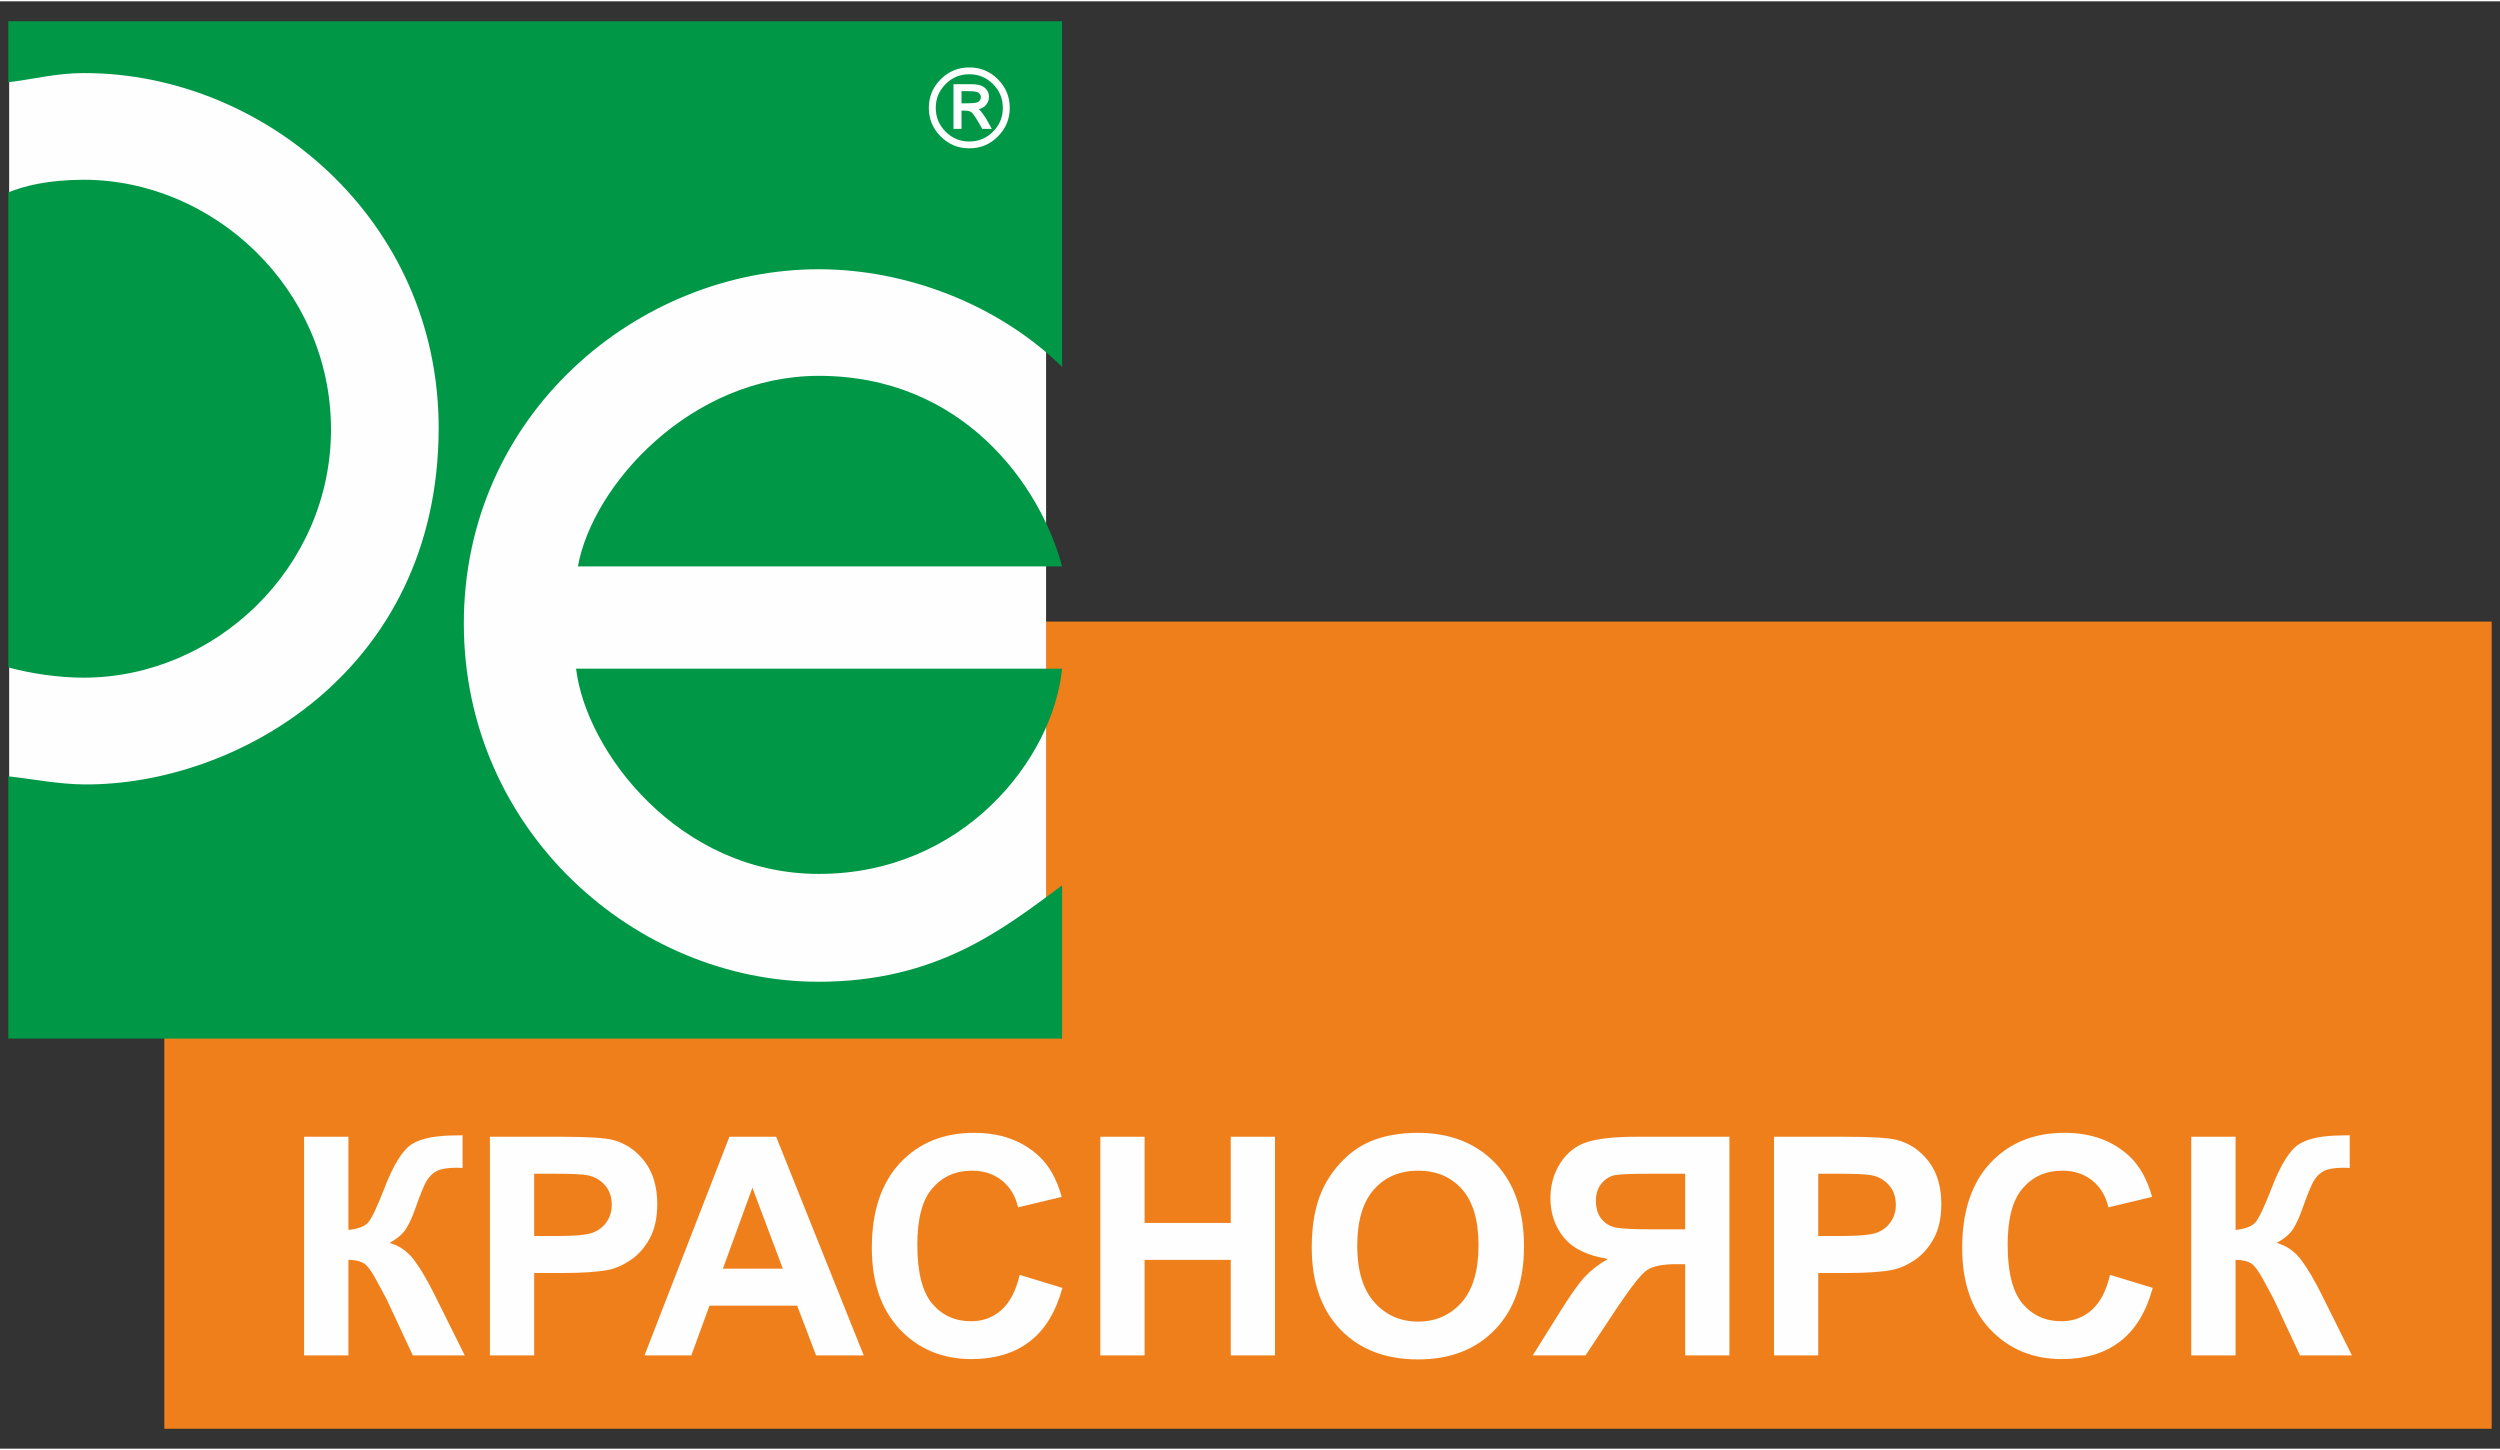 <?xml version="1.0" encoding="UTF-8"?> <!-- Creator: CorelDRAW 2019 (64-Bit) --> <svg xmlns="http://www.w3.org/2000/svg" xmlns:xlink="http://www.w3.org/1999/xlink" xml:space="preserve" width="300px" height="174px" style="shape-rendering:geometricPrecision; text-rendering:geometricPrecision; image-rendering:optimizeQuality; fill-rule:evenodd; clip-rule:evenodd" viewBox="0 0 300 173.68"><rect x="0" y="0" width="300" height="173.68" fill="#333333" stroke="none"/> <defs> <style type="text/css"> <![CDATA[ .str0 {stroke:#FEFEFE;stroke-width:0.3;stroke-miterlimit:22.926} .fil1 {fill:#FEFEFE} .fil0 {fill:#EF7F1A} .fil2 {fill:#009846} .fil3 {fill:#FEFEFE;fill-rule:nonzero} ]]> </style> </defs> <g id="Layer_x0020_1">  <rect class="fil0" x="19.72" y="74.43" width="279.28" height="96.86"></rect> <rect class="fil1" x="1.1" y="4.66" width="124.43" height="116.78"></rect> <path class="fil2" d="M69.13 80.08c1.18,9.93 12.33,24.63 29.13,24.63 17.29,0 28.11,-13.75 29.19,-24.63l-58.32 0zm0.22 -12.27c1.75,-9.75 13.53,-22.87 28.91,-22.87 17.29,0 26.59,13.12 29.19,22.87l-58.1 0zm-68.35 -44.88c1.83,-0.77 4.78,-1.51 9.03,-1.52 15.57,0 29.64,13.05 29.69,29.88 0.04,16.73 -13.94,29.87 -29.69,29.87 -3.04,0 -6.28,-0.49 -9.03,-1.23l0 -57zm0 -13.22l0 -7.32 126.45 0 0 41.47c-7.72,-7.54 -18.71,-11.7 -29.19,-11.71 -21.69,-0.01 -42.62,17.41 -42.6,42.54 0.02,24.85 20.62,42.98 42.6,42.96 14.08,-0.02 21.95,-6.18 29.19,-11.57l0 18.39 -126.45 0 0 -31.47c3.01,0.33 6.01,0.94 9.03,0.97 18.24,0.18 42.54,-13.52 42.61,-42.68 0.05,-25.17 -21,-42.73 -42.61,-42.68 -3.32,0.01 -6.02,0.74 -9.03,1.1z"></path> <path class="fil1 str0" d="M121.02 12.79c0,1.29 -0.46,2.4 -1.38,3.32 -0.91,0.92 -2.02,1.38 -3.32,1.38 -1.3,0 -2.41,-0.46 -3.33,-1.38 -0.92,-0.92 -1.38,-2.03 -1.38,-3.32 0,-1.31 0.46,-2.41 1.38,-3.33 0.92,-0.92 2.03,-1.38 3.33,-1.38 1.3,0 2.41,0.46 3.32,1.38 0.92,0.92 1.38,2.02 1.38,3.33zm-0.53 0c0,-1.16 -0.4,-2.14 -1.22,-2.96 -0.81,-0.82 -1.8,-1.23 -2.96,-1.23 -1.15,0 -2.14,0.41 -2.95,1.23 -0.81,0.82 -1.22,1.8 -1.22,2.96 0,1.15 0.41,2.13 1.22,2.95 0.81,0.82 1.8,1.23 2.95,1.23 1.16,0 2.15,-0.41 2.96,-1.23 0.82,-0.82 1.22,-1.8 1.22,-2.95zm-5.92 -2.7l1.97 0c0.71,0 1.22,0.13 1.53,0.39 0.31,0.26 0.46,0.58 0.46,0.97 0,0.41 -0.16,0.76 -0.48,1.04 -0.24,0.2 -0.58,0.33 -1.03,0.39 0.21,0.1 0.35,0.19 0.43,0.26 0.09,0.08 0.22,0.24 0.39,0.48 0.18,0.24 0.32,0.45 0.41,0.61l0.51 0.92 -0.8 0 -0.49 -0.84c-0.38,-0.65 -0.67,-1.03 -0.86,-1.16 -0.2,-0.13 -0.52,-0.19 -0.97,-0.19l-0.41 0 0 2.19 -0.66 0 0 -5.06zm0.66 0.54l0 1.76 0.64 0c0.7,0 1.17,-0.04 1.4,-0.11 0.17,-0.05 0.31,-0.15 0.42,-0.3 0.11,-0.15 0.16,-0.31 0.16,-0.47 0,-0.24 -0.09,-0.45 -0.28,-0.62 -0.18,-0.18 -0.64,-0.26 -1.38,-0.26l-0.96 0z"></path> <path class="fil3" d="M36.49 136.25l5.32 0 0 11.18c1.17,-0.12 1.98,-0.42 2.39,-0.92 0.42,-0.48 1.06,-1.85 1.93,-4.08 1.09,-2.84 2.2,-4.61 3.31,-5.3 1.09,-0.69 2.86,-1.04 5.3,-1.04 0.13,0 0.38,-0.01 0.77,-0.02l0 3.92 -0.75 -0.02c-1.09,0 -1.88,0.14 -2.38,0.41 -0.5,0.26 -0.9,0.67 -1.22,1.22 -0.31,0.55 -0.77,1.68 -1.37,3.39 -0.32,0.91 -0.67,1.67 -1.05,2.28 -0.37,0.61 -1.04,1.19 -1.99,1.72 1.18,0.33 2.15,1.01 2.92,2.03 0.77,1.01 1.61,2.44 2.53,4.29l3.57 7.18 -6.23 0 -3.15 -6.75c-0.05,-0.1 -0.15,-0.28 -0.3,-0.56 -0.06,-0.09 -0.28,-0.51 -0.66,-1.23 -0.67,-1.3 -1.22,-2.1 -1.65,-2.43 -0.44,-0.32 -1.09,-0.49 -1.97,-0.5l0 11.47 -5.32 0 0 -26.24zm22.3 26.24l0 -26.24 8.49 0c3.22,0 5.32,0.13 6.3,0.39 1.5,0.4 2.76,1.26 3.77,2.57 1.01,1.32 1.52,3.03 1.52,5.12 0,1.61 -0.29,2.96 -0.87,4.06 -0.59,1.1 -1.33,1.96 -2.23,2.59 -0.89,0.62 -1.81,1.04 -2.74,1.24 -1.26,0.25 -3.09,0.38 -5.48,0.38l-3.45 0 0 9.89 -5.31 0zm5.31 -21.8l0 7.47 2.89 0c2.08,0 3.47,-0.14 4.17,-0.41 0.7,-0.28 1.25,-0.7 1.65,-1.3 0.4,-0.58 0.6,-1.26 0.6,-2.04 0,-0.96 -0.28,-1.75 -0.84,-2.37 -0.56,-0.63 -1.26,-1.02 -2.12,-1.18 -0.63,-0.11 -1.9,-0.17 -3.8,-0.17l-2.55 0zm39.55 21.8l-5.72 0 -2.27 -5.97 -10.52 0 -2.18 5.97 -5.62 0 10.19 -26.24 5.61 0 10.51 26.24zm-9.71 -10.41l-3.65 -9.71 -3.54 9.71 7.19 0zm28.42 0.74l5.13 1.57c-0.79,2.89 -2.1,5.04 -3.94,6.44 -1.83,1.4 -4.15,2.1 -6.97,2.1 -3.48,0 -6.35,-1.19 -8.6,-3.57 -2.24,-2.38 -3.36,-5.64 -3.36,-9.77 0,-4.37 1.13,-7.77 3.38,-10.19 2.26,-2.41 5.22,-3.62 8.9,-3.62 3.21,0 5.82,0.95 7.83,2.85 1.19,1.12 2.09,2.73 2.68,4.84l-5.24 1.25c-0.31,-1.36 -0.96,-2.43 -1.94,-3.22 -0.99,-0.79 -2.19,-1.18 -3.59,-1.18 -1.95,0 -3.53,0.7 -4.74,2.1 -1.22,1.39 -1.82,3.65 -1.82,6.78 0,3.31 0.6,5.67 1.79,7.08 1.2,1.41 2.75,2.11 4.66,2.11 1.41,0 2.63,-0.45 3.64,-1.35 1.01,-0.89 1.75,-2.3 2.19,-4.22zm9.68 9.67l0 -26.24 5.31 0 0 10.34 10.34 0 0 -10.34 5.31 0 0 26.24 -5.31 0 0 -11.47 -10.34 0 0 11.47 -5.31 0zm25.37 -12.96c0,-2.67 0.4,-4.92 1.2,-6.74 0.59,-1.34 1.41,-2.54 2.44,-3.61 1.03,-1.06 2.16,-1.85 3.39,-2.37 1.64,-0.69 3.53,-1.03 5.66,-1.03 3.88,0 6.97,1.2 9.3,3.6 2.32,2.41 3.48,5.75 3.48,10.03 0,4.24 -1.16,7.57 -3.46,9.96 -2.3,2.4 -5.39,3.6 -9.24,3.6 -3.9,0 -7.01,-1.19 -9.32,-3.58 -2.3,-2.38 -3.45,-5.67 -3.45,-9.86zm5.46 -0.18c0,2.98 0.69,5.23 2.06,6.77 1.38,1.54 3.12,2.31 5.24,2.31 2.12,0 3.85,-0.77 5.21,-2.29 1.36,-1.53 2.04,-3.81 2.04,-6.86 0,-3.01 -0.66,-5.26 -1.99,-6.74 -1.32,-1.48 -3.07,-2.22 -5.26,-2.22 -2.19,0 -3.96,0.75 -5.29,2.25 -1.34,1.5 -2.01,3.76 -2.01,6.78zm39.35 13.14l0 -10.95 -1.08 0c-1.68,0 -2.86,0.25 -3.55,0.75 -0.69,0.49 -1.86,1.99 -3.53,4.47l-3.8 5.73 -6.33 0 3.2 -5.12c1.26,-2.03 2.26,-3.45 3.01,-4.27 0.75,-0.81 1.69,-1.55 2.82,-2.19 -2.44,-0.38 -4.2,-1.23 -5.28,-2.55 -1.08,-1.32 -1.63,-2.9 -1.63,-4.73 0,-1.61 0.41,-3.02 1.21,-4.26 0.81,-1.23 1.87,-2.06 3.19,-2.48 1.32,-0.42 3.29,-0.64 5.92,-0.64l11.16 0 0 26.24 -5.31 0zm0 -21.8l-4.14 0c-2.1,0 -3.48,0.05 -4.14,0.14 -0.66,0.1 -1.23,0.42 -1.71,0.97 -0.48,0.55 -0.72,1.26 -0.72,2.15 0,0.92 0.24,1.65 0.69,2.2 0.46,0.54 1.05,0.88 1.76,1.01 0.71,0.13 2.15,0.2 4.33,0.2l3.93 0 0 -6.67zm10.66 21.8l0 -26.24 8.49 0c3.22,0 5.32,0.13 6.29,0.39 1.51,0.4 2.76,1.26 3.78,2.57 1.01,1.32 1.52,3.03 1.52,5.12 0,1.61 -0.29,2.96 -0.87,4.06 -0.59,1.1 -1.33,1.96 -2.23,2.59 -0.9,0.62 -1.81,1.04 -2.74,1.24 -1.26,0.25 -3.09,0.38 -5.49,0.38l-3.44 0 0 9.89 -5.31 0zm5.31 -21.8l0 7.47 2.89 0c2.08,0 3.47,-0.14 4.17,-0.41 0.7,-0.28 1.25,-0.7 1.65,-1.3 0.4,-0.58 0.6,-1.26 0.6,-2.04 0,-0.96 -0.28,-1.75 -0.84,-2.37 -0.56,-0.63 -1.26,-1.02 -2.12,-1.18 -0.63,-0.11 -1.9,-0.17 -3.8,-0.17l-2.55 0zm35.01 12.13l5.13 1.57c-0.79,2.89 -2.1,5.04 -3.94,6.44 -1.83,1.4 -4.15,2.1 -6.97,2.1 -3.48,0 -6.35,-1.19 -8.6,-3.57 -2.24,-2.38 -3.36,-5.64 -3.36,-9.77 0,-4.37 1.13,-7.77 3.38,-10.19 2.26,-2.41 5.22,-3.62 8.9,-3.62 3.21,0 5.82,0.95 7.83,2.85 1.19,1.12 2.09,2.73 2.68,4.84l-5.24 1.25c-0.31,-1.36 -0.96,-2.43 -1.94,-3.22 -0.99,-0.79 -2.19,-1.18 -3.59,-1.18 -1.95,0 -3.53,0.7 -4.74,2.1 -1.22,1.39 -1.82,3.65 -1.82,6.78 0,3.31 0.6,5.67 1.79,7.08 1.2,1.41 2.75,2.11 4.66,2.11 1.41,0 2.63,-0.45 3.64,-1.35 1.01,-0.89 1.75,-2.3 2.19,-4.22zm9.75 -16.57l5.32 0 0 11.18c1.17,-0.12 1.97,-0.42 2.39,-0.92 0.42,-0.48 1.06,-1.85 1.93,-4.08 1.09,-2.84 2.2,-4.61 3.31,-5.3 1.09,-0.69 2.86,-1.04 5.3,-1.04 0.13,0 0.38,-0.01 0.77,-0.02l0 3.92 -0.75 -0.02c-1.09,0 -1.88,0.14 -2.38,0.41 -0.5,0.26 -0.9,0.67 -1.22,1.22 -0.31,0.55 -0.77,1.68 -1.37,3.39 -0.32,0.91 -0.67,1.67 -1.05,2.28 -0.37,0.61 -1.04,1.19 -1.99,1.72 1.18,0.33 2.15,1.01 2.92,2.03 0.77,1.01 1.61,2.44 2.53,4.29l3.57 7.18 -6.23 0 -3.15 -6.75c-0.05,-0.1 -0.15,-0.28 -0.3,-0.56 -0.06,-0.09 -0.28,-0.51 -0.66,-1.23 -0.67,-1.3 -1.22,-2.1 -1.65,-2.43 -0.43,-0.32 -1.09,-0.49 -1.97,-0.5l0 11.47 -5.32 0 0 -26.24z"></path> </g> </svg> 